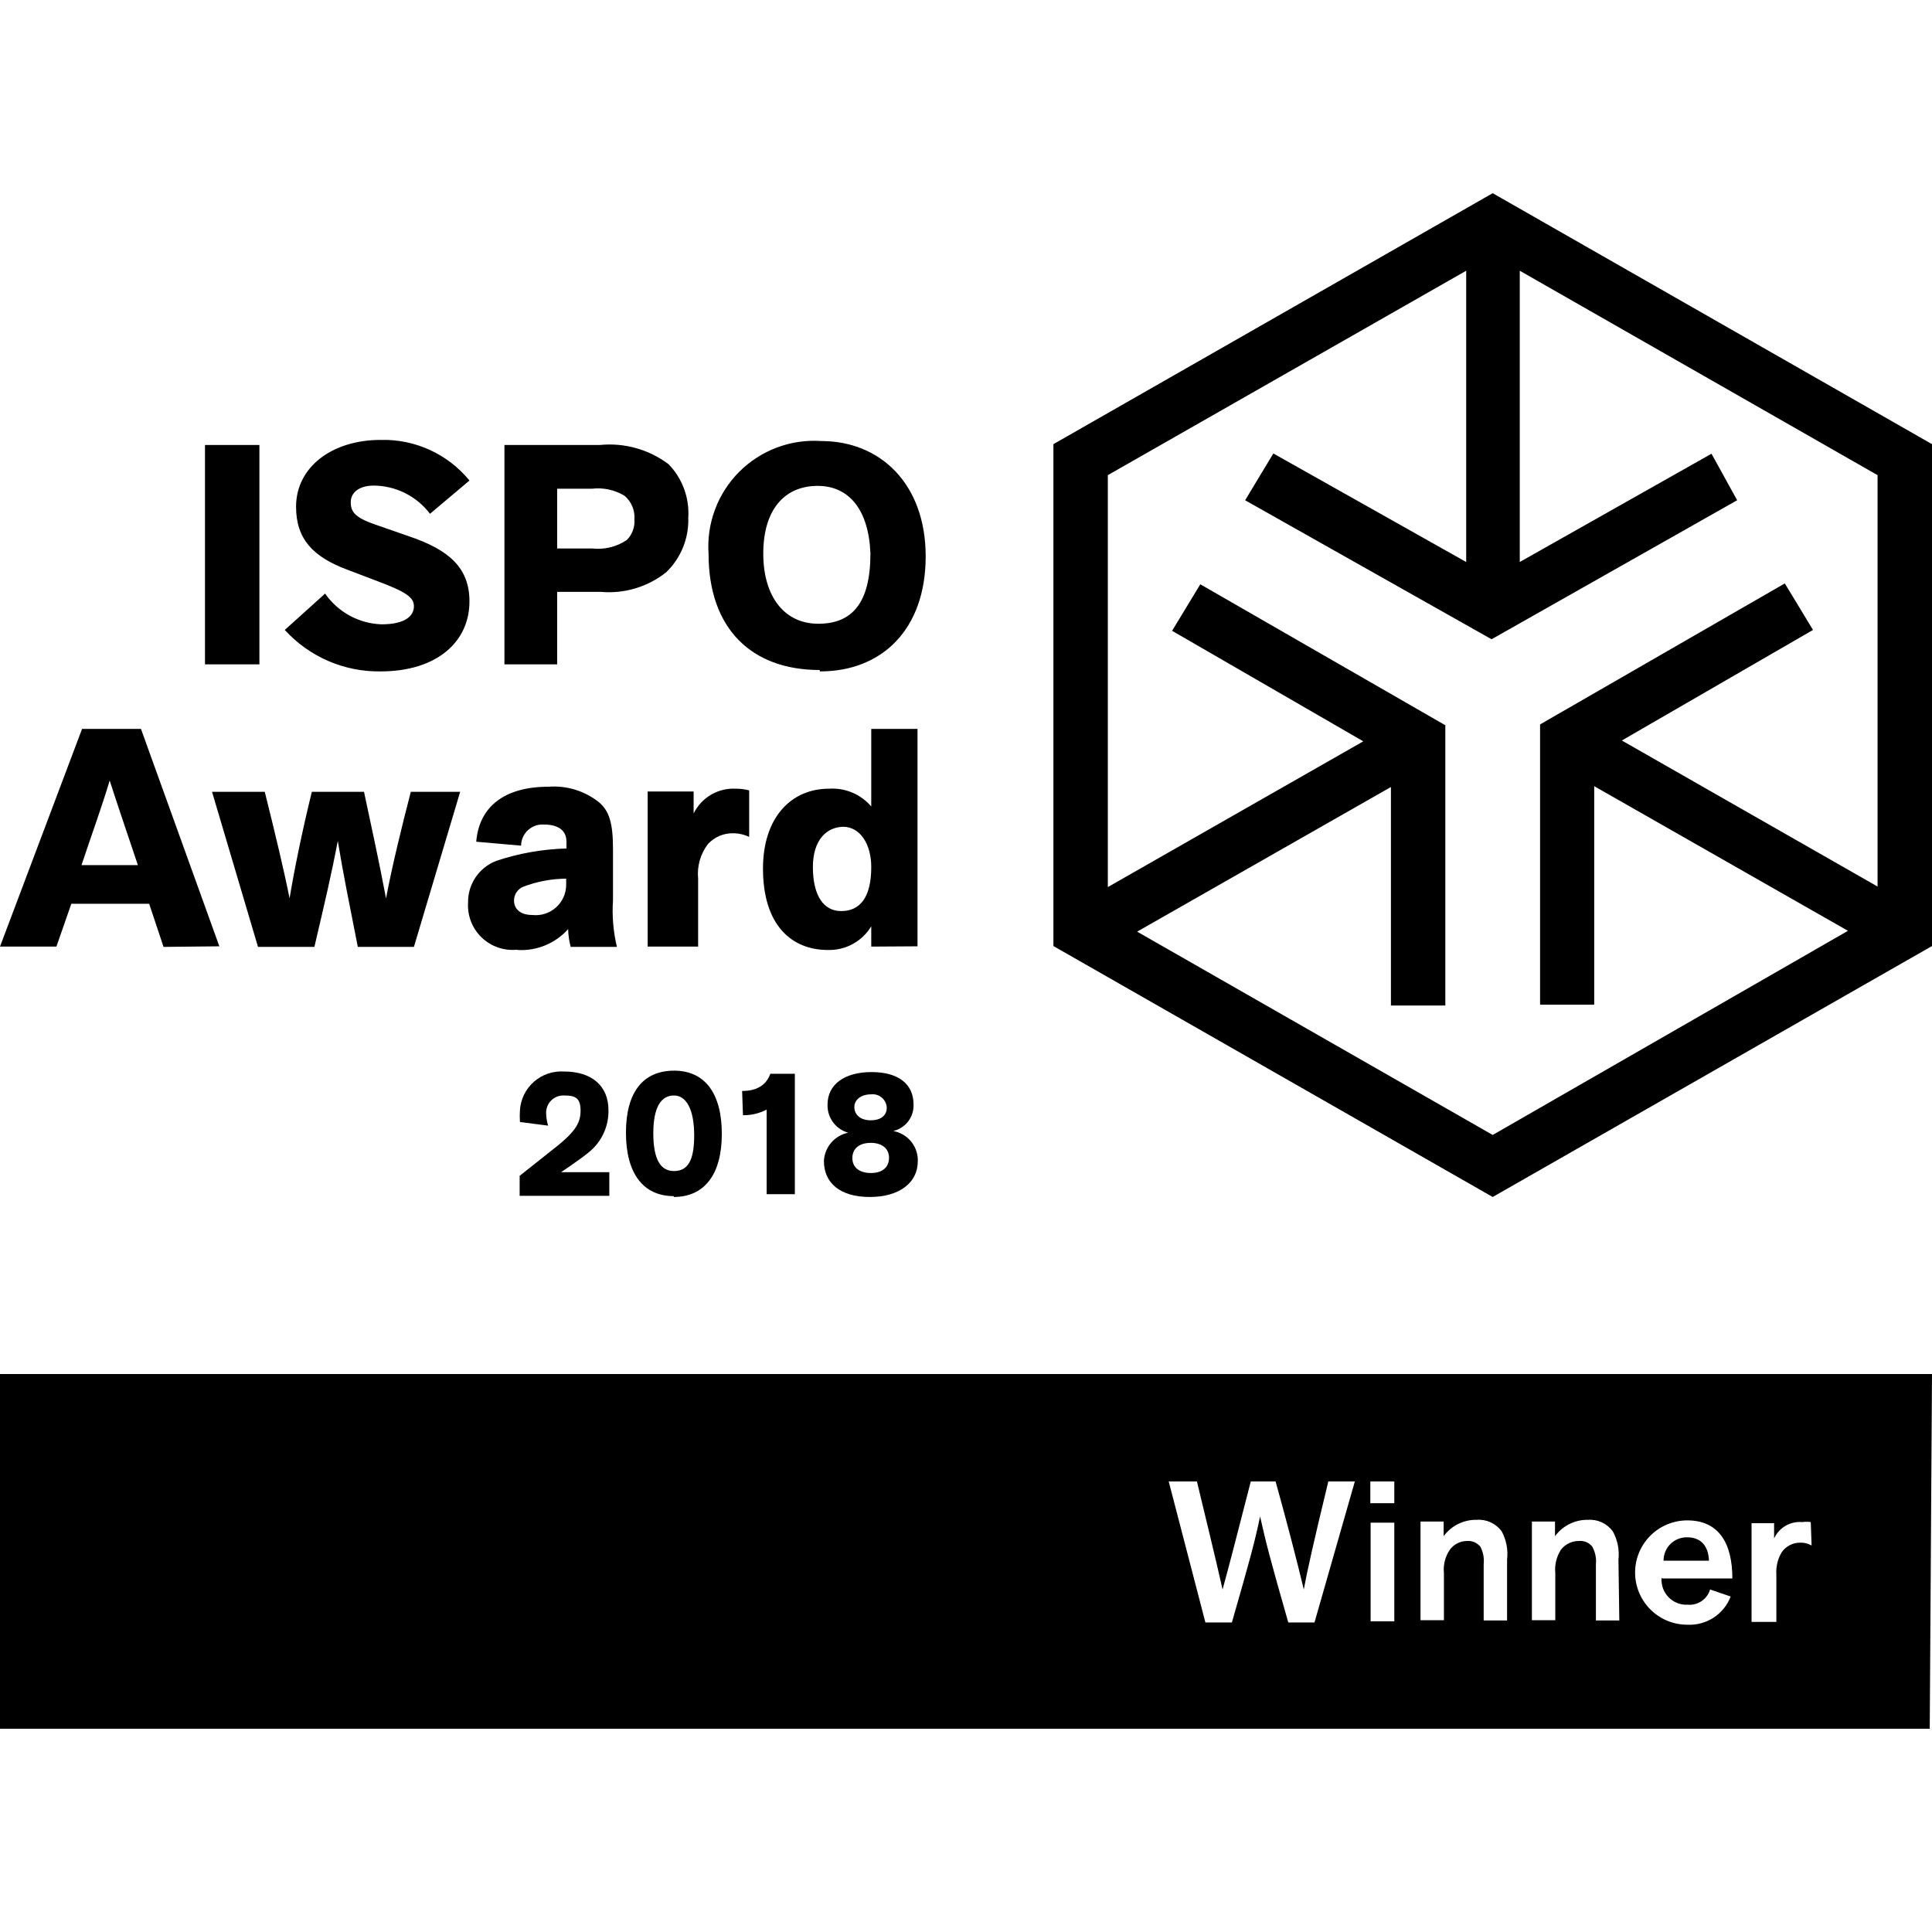 <svg width="100" height="100" viewBox="0 0 100 100" fill="none" xmlns="http://www.w3.org/2000/svg">
<path d="M93.725 78.783C93.579 78.761 93.432 78.761 93.287 78.783C92.986 78.755 92.684 78.822 92.422 78.974C92.161 79.125 91.953 79.355 91.827 79.629V78.841H90.66V83.949H91.944V81.512C91.916 81.104 92.012 80.696 92.221 80.344C92.33 80.187 92.477 80.059 92.647 79.973C92.818 79.886 93.008 79.843 93.199 79.848C93.398 79.845 93.595 79.895 93.768 79.994L93.725 78.783ZM86.062 81.702H89.667C89.667 79.877 88.967 78.695 87.332 78.695C86.616 78.695 85.929 78.98 85.423 79.486C84.917 79.992 84.632 80.679 84.632 81.395C84.632 82.111 84.917 82.798 85.423 83.304C85.929 83.811 86.616 84.095 87.332 84.095C87.813 84.121 88.29 83.993 88.693 83.731C89.097 83.469 89.407 83.085 89.58 82.636L88.514 82.271C88.441 82.517 88.285 82.73 88.072 82.874C87.859 83.018 87.603 83.083 87.347 83.059C87.164 83.068 86.982 83.038 86.812 82.971C86.642 82.903 86.489 82.801 86.362 82.67C86.234 82.538 86.137 82.382 86.075 82.21C86.014 82.038 85.989 81.855 86.004 81.672L86.062 81.702ZM83.771 80.724C83.828 80.219 83.726 79.709 83.479 79.264C83.334 79.064 83.139 78.904 82.915 78.799C82.69 78.694 82.442 78.648 82.195 78.666C81.863 78.66 81.535 78.734 81.238 78.881C80.941 79.029 80.684 79.245 80.487 79.513V78.754H79.291V83.862H80.502V81.424C80.46 80.999 80.563 80.573 80.794 80.213C80.904 80.071 81.046 79.956 81.208 79.877C81.37 79.799 81.548 79.759 81.728 79.761C81.858 79.748 81.989 79.767 82.108 79.819C82.228 79.87 82.333 79.95 82.414 80.052C82.568 80.328 82.634 80.644 82.604 80.957V83.876H83.815L83.771 80.724ZM78.006 80.724C78.066 80.221 77.969 79.711 77.729 79.264C77.584 79.064 77.389 78.904 77.165 78.799C76.94 78.694 76.692 78.648 76.445 78.666C76.111 78.658 75.78 78.731 75.48 78.878C75.18 79.025 74.92 79.243 74.723 79.513V78.754H73.526V83.862H74.737V81.424C74.694 80.997 74.802 80.568 75.044 80.213C75.145 80.075 75.277 79.963 75.429 79.884C75.581 79.806 75.749 79.763 75.919 79.761C76.051 79.749 76.184 79.769 76.306 79.82C76.428 79.871 76.535 79.951 76.62 80.052C76.768 80.33 76.829 80.645 76.795 80.957V83.876H78.006V80.724ZM72.169 76.681H70.928V77.805H72.169V76.681ZM72.169 78.812H70.943V83.92H72.169V78.812ZM70.126 76.681H68.754C67.995 79.804 67.63 81.454 67.484 82.271C67.134 80.811 66.623 78.827 66.025 76.681H64.74C64.01 79.513 63.689 80.782 63.281 82.271C62.858 80.403 62.449 78.754 61.953 76.681H60.493L62.391 83.978H63.762C64.682 80.782 64.945 79.819 65.222 78.491C65.514 79.819 65.776 80.811 66.681 83.978H68.038L70.126 76.681ZM99.883 89.481H0V71.121H100L99.883 89.481ZM88.427 80.782H86.106C86.104 80.621 86.135 80.462 86.196 80.313C86.257 80.164 86.347 80.029 86.462 79.916C86.576 79.803 86.712 79.714 86.862 79.655C87.011 79.596 87.171 79.567 87.332 79.571C88.004 79.571 88.427 79.98 88.456 80.782" fill="black"/>
<path d="M43.681 42.793C42.805 42.793 42.075 43.45 42.075 44.88C42.075 46.311 42.601 47.157 43.535 47.157C44.469 47.157 45.096 46.515 45.096 44.88C45.096 43.684 44.513 42.793 43.637 42.793H43.681ZM45.096 48.996V47.945C44.864 48.33 44.533 48.647 44.138 48.862C43.743 49.077 43.298 49.184 42.849 49.171C41.01 49.171 39.492 47.931 39.492 44.953C39.492 42.312 40.952 40.823 42.907 40.823C43.319 40.795 43.731 40.863 44.111 41.023C44.491 41.183 44.828 41.429 45.096 41.743V37.729H47.49V48.981L45.096 48.996ZM33.523 48.996V40.969H35.902V42.107C36.1 41.702 36.413 41.363 36.802 41.135C37.192 40.906 37.64 40.798 38.091 40.823C38.323 40.822 38.553 40.851 38.777 40.911V43.319C38.517 43.195 38.233 43.13 37.945 43.129C37.702 43.125 37.461 43.173 37.237 43.268C37.013 43.364 36.812 43.505 36.646 43.684C36.254 44.195 36.072 44.837 36.135 45.479V48.996H33.523ZM29.305 45.479C28.542 45.485 27.785 45.628 27.072 45.902C26.933 45.962 26.814 46.062 26.731 46.189C26.648 46.316 26.604 46.465 26.605 46.617C26.605 46.923 26.795 47.361 27.569 47.361C27.787 47.384 28.009 47.36 28.218 47.292C28.427 47.224 28.619 47.112 28.783 46.965C28.947 46.818 29.078 46.639 29.168 46.438C29.258 46.237 29.304 46.02 29.305 45.8V45.479ZM26.751 49.157C26.419 49.189 26.084 49.149 25.769 49.039C25.454 48.929 25.167 48.752 24.927 48.52C24.686 48.289 24.5 48.008 24.379 47.697C24.258 47.386 24.206 47.052 24.227 46.719C24.219 46.253 24.355 45.796 24.616 45.41C24.878 45.023 25.251 44.727 25.686 44.559C26.859 44.167 28.084 43.951 29.32 43.917V43.567C29.32 43.012 28.941 42.677 28.138 42.677C27.988 42.669 27.839 42.691 27.699 42.742C27.558 42.794 27.43 42.873 27.321 42.975C27.212 43.077 27.124 43.2 27.064 43.337C27.004 43.474 26.972 43.622 26.97 43.771L24.65 43.567C24.796 41.757 26.109 40.721 28.386 40.721C29.32 40.649 30.247 40.93 30.984 41.509C31.553 41.976 31.728 42.647 31.728 43.946V46.602C31.674 47.411 31.743 48.223 31.932 49.011H29.539C29.458 48.71 29.414 48.402 29.407 48.091C29.081 48.456 28.677 48.742 28.225 48.929C27.772 49.117 27.284 49.199 26.795 49.171L26.751 49.157ZM18.52 49.011C18.082 46.778 17.776 45.304 17.484 43.523C17.148 45.289 16.813 46.705 16.273 49.011H13.354L10.975 40.984H13.704C14.215 43.027 14.726 45.158 14.988 46.5C15.207 45.158 15.63 43.056 16.141 40.984H18.841C19.221 42.764 19.659 44.778 19.98 46.5C20.301 44.807 20.797 42.779 21.264 40.984H23.818L21.424 49.011H18.52ZM7.137 44.778C6.524 42.954 6.115 41.757 5.677 40.4C5.239 41.859 4.787 43.071 4.218 44.778H7.137ZM8.465 49.011L7.72 46.778H3.692L2.919 48.996H0L4.247 37.729H7.297L11.354 48.981L8.465 49.011ZM42.323 25.149C40.587 25.149 39.507 26.404 39.507 28.651C39.507 30.899 40.616 32.285 42.353 32.285C44.089 32.285 45.053 31.235 45.053 28.651C44.965 26.36 43.929 25.149 42.323 25.149ZM42.426 34.679C38.879 34.679 36.675 32.519 36.675 28.666C36.621 27.886 36.735 27.102 37.01 26.37C37.284 25.637 37.712 24.971 38.265 24.418C38.819 23.865 39.484 23.437 40.217 23.163C40.95 22.888 41.733 22.774 42.513 22.828C45.549 22.828 47.913 25.032 47.913 28.797C47.913 32.563 45.666 34.752 42.44 34.752L42.426 34.679ZM28.838 28.389H30.648C31.279 28.461 31.916 28.306 32.443 27.951C32.583 27.81 32.691 27.641 32.759 27.454C32.827 27.268 32.853 27.069 32.837 26.871C32.853 26.643 32.815 26.415 32.726 26.205C32.637 25.994 32.5 25.808 32.326 25.66C31.822 25.357 31.232 25.228 30.648 25.295H28.838V28.389ZM31.042 23.033C32.312 22.904 33.583 23.259 34.603 24.025C34.958 24.39 35.232 24.825 35.408 25.303C35.584 25.781 35.658 26.29 35.625 26.798C35.643 27.325 35.55 27.849 35.351 28.337C35.152 28.825 34.853 29.265 34.472 29.629C33.522 30.38 32.321 30.74 31.115 30.636H28.838V34.387H26.109V23.033H31.042ZM16.827 30.724C17.156 31.198 17.592 31.589 18.098 31.865C18.605 32.141 19.169 32.295 19.746 32.315C21.001 32.315 21.424 31.862 21.424 31.381C21.424 30.899 20.987 30.622 19.425 30.038L17.966 29.483C16.214 28.827 15.324 27.907 15.324 26.229C15.324 24.171 17.192 22.77 19.702 22.77C20.578 22.746 21.448 22.923 22.245 23.287C23.042 23.651 23.745 24.193 24.299 24.872L22.256 26.594C21.915 26.142 21.474 25.776 20.968 25.523C20.461 25.269 19.903 25.137 19.337 25.134C18.622 25.134 18.155 25.47 18.155 25.995C18.155 26.521 18.403 26.813 19.542 27.192L21.176 27.761C23.293 28.476 24.299 29.425 24.299 31.133C24.299 33.19 22.65 34.752 19.688 34.752C18.758 34.764 17.837 34.579 16.984 34.209C16.131 33.839 15.367 33.293 14.74 32.606L16.827 30.724ZM13.427 34.387H10.61V23.033H13.427V34.387ZM58.859 48.222L71.994 40.736V52.046H74.81V37.539L62.128 30.242L60.668 32.65L70.563 38.371L57.341 45.916V24.594L75.89 14.013V29.089L65.908 23.471L64.448 25.893L77.204 33.088L89.915 25.893L88.587 23.485L78.663 29.089V14.013L97.183 24.594V45.887L83.946 38.328L93.841 32.606L92.382 30.198L79.714 37.496V52.002H82.516V40.692L95.651 48.179L77.262 58.745L58.859 48.222ZM77.262 10L54.524 22.989V48.967L77.262 61.956L100 48.967V22.989L77.262 10Z" fill="black"/>
<path d="M26.897 60.861L28.459 59.621C29.758 58.628 30.05 58.161 30.05 57.49C30.05 56.819 29.772 56.702 29.189 56.702C29.064 56.697 28.94 56.719 28.825 56.766C28.709 56.812 28.605 56.882 28.518 56.972C28.431 57.061 28.365 57.168 28.322 57.285C28.279 57.401 28.261 57.526 28.269 57.65C28.275 57.858 28.309 58.065 28.371 58.263L26.912 58.074C26.899 57.869 26.899 57.665 26.912 57.461C26.949 56.894 27.21 56.365 27.637 55.99C28.064 55.615 28.622 55.425 29.189 55.461C30.648 55.461 31.494 56.22 31.494 57.461C31.503 57.872 31.418 58.28 31.246 58.654C31.074 59.028 30.82 59.359 30.502 59.621C30.298 59.796 29.758 60.19 29.043 60.671C29.32 60.671 29.802 60.671 31.538 60.671V61.897H26.897V60.861Z" fill="black"/>
<path d="M34.88 56.702C34.224 56.702 33.815 57.3 33.815 58.657C33.815 60.015 34.194 60.613 34.88 60.613C35.566 60.613 35.931 60.131 35.931 58.774C35.931 57.417 35.523 56.702 34.88 56.702ZM34.88 61.912C33.289 61.912 32.399 60.73 32.399 58.628C32.399 56.527 33.289 55.417 34.895 55.417C36.5 55.417 37.361 56.614 37.361 58.687C37.361 60.759 36.486 61.956 34.866 61.956" fill="black"/>
<path d="M38.412 56.468C39.2 56.468 39.667 56.147 39.872 55.578H41.141V61.81H39.682V57.431C39.304 57.63 38.883 57.73 38.456 57.723L38.412 56.468Z" fill="black"/>
<path d="M45.067 57.986C45.593 57.986 45.899 57.738 45.899 57.329C45.894 57.229 45.868 57.132 45.823 57.042C45.779 56.952 45.716 56.873 45.639 56.809C45.563 56.744 45.474 56.697 45.378 56.668C45.282 56.64 45.181 56.631 45.082 56.643C44.571 56.643 44.221 56.921 44.221 57.3C44.221 57.679 44.513 57.986 45.067 57.986ZM45.067 59.154C44.483 59.154 44.118 59.445 44.118 59.942C44.118 60.438 44.498 60.715 45.082 60.715C45.666 60.715 46.016 60.423 46.016 59.927C46.016 59.431 45.636 59.154 45.067 59.154V59.154ZM47.504 60.117C47.504 61.197 46.57 61.956 45.023 61.956C43.476 61.956 42.645 61.226 42.645 60.088C42.663 59.74 42.796 59.408 43.023 59.144C43.25 58.88 43.559 58.699 43.9 58.628C43.584 58.54 43.307 58.348 43.114 58.083C42.921 57.818 42.822 57.496 42.834 57.169C42.834 56.133 43.71 55.49 45.111 55.49C46.512 55.49 47.285 56.118 47.285 57.169C47.297 57.484 47.198 57.793 47.007 58.044C46.815 58.294 46.542 58.47 46.235 58.541C46.605 58.608 46.939 58.808 47.173 59.103C47.407 59.399 47.525 59.77 47.504 60.146" fill="black"/>
</svg>
